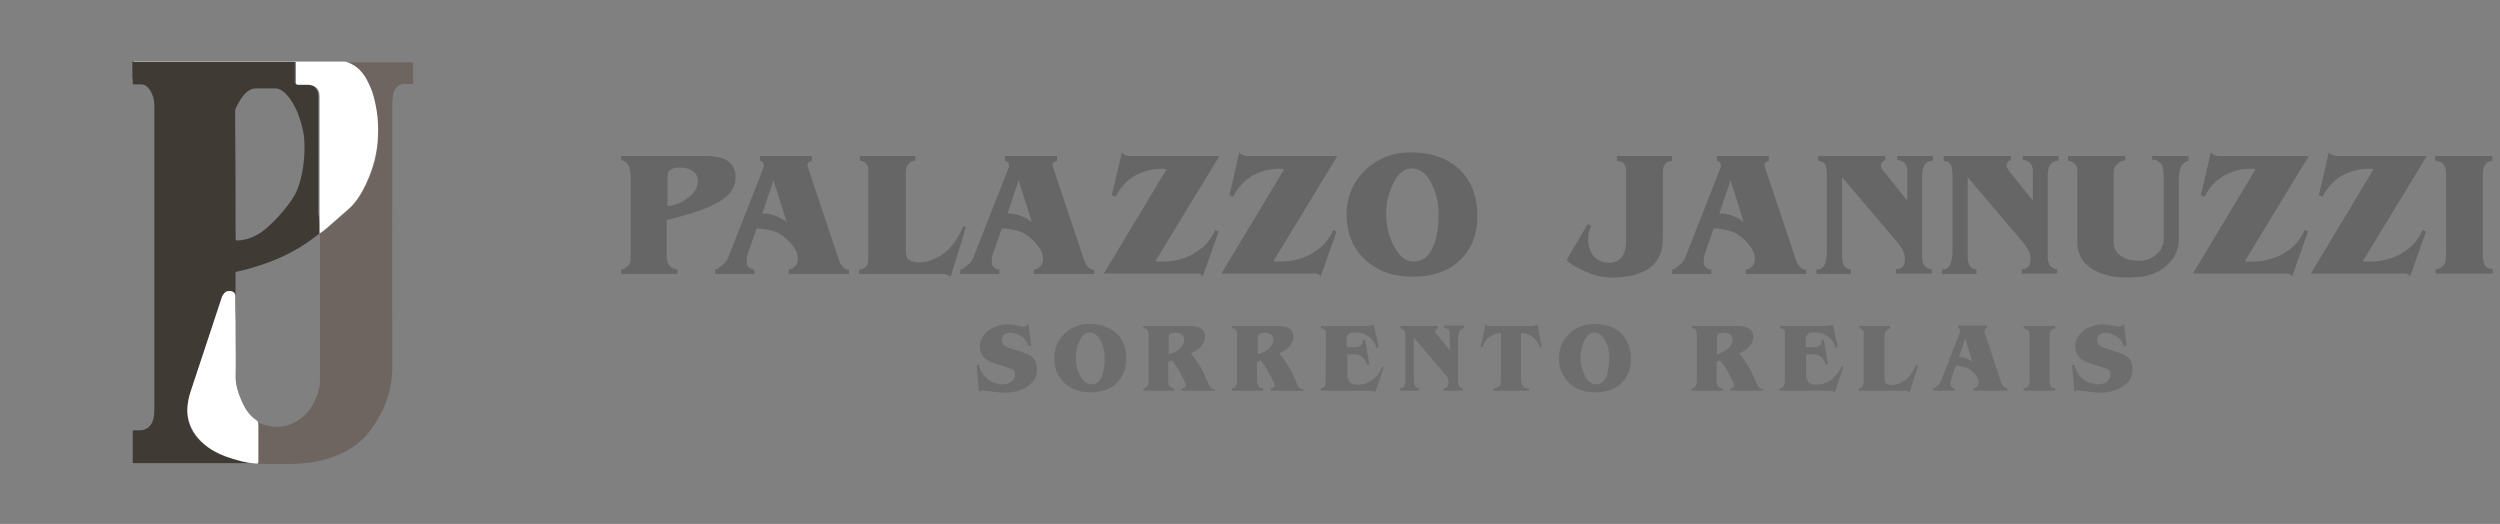 <?xml version="1.0" encoding="utf-8"?>
<!-- Generator: Adobe Illustrator 18.0.0, SVG Export Plug-In . SVG Version: 6.00 Build 0)  -->
<!DOCTYPE svg PUBLIC "-//W3C//DTD SVG 1.1//EN" "http://www.w3.org/Graphics/SVG/1.1/DTD/svg11.dtd">
<svg version="1.1" id="Livello_3" xmlns="http://www.w3.org/2000/svg" xmlns:xlink="http://www.w3.org/1999/xlink" x="0px" y="0px"
	 viewBox="0 0 625.1 131" enable-background="new 0 0 625.1 131" xml:space="preserve">
<rect x="0" y="0" width="625.1" height="131" fill="#808080" stroke="none"/>
<g id="PalazzoJannuzzi" fill="#666666">
	<g id="Palazzo">
		<path d="M183.8,43c0,0.1,0.1,0.3,0.1,0.6c0,0.3,0,0.6,0,0.9c0,1.8-0.8,3.4-2.5,4.8c-1.4,1.2-3.4,2.2-6,3.2
			c-1.7,0.6-4.2,1.4-7.4,2.2l-1.3,0.3l0,8.6c0,0.6,0,1.1,0.1,1.5c0,0.4,0.2,0.8,0.5,1.2c0.3,0.4,0.6,0.6,1,0.8c0,0,0.4,0.1,1.1,0.3
			v1.1h-14.1v-1.1c0.4-0.1,0.7-0.2,0.9-0.3c0.2-0.1,0.5-0.3,0.7-0.5c0.4-0.4,0.6-0.7,0.7-1.1c0.1-0.4,0.1-0.9,0.1-1.5V44.7
			c0-0.3,0-0.6,0-0.8c-0.1-1.2-0.3-2-0.6-2.6c-0.2-0.4-0.5-0.7-0.8-0.9c-0.3-0.2-0.6-0.3-1-0.3V39h21c1.8,0,3.2,0.2,4.2,0.5
			C182.3,40.1,183.4,41.3,183.8,43z M174.5,45.2c0-1-0.5-1.9-1.4-2.5c-0.8-0.5-1.8-0.8-3-0.8c-0.9,0-1.6,0.1-2.2,0.4
			c-0.4,0.2-0.6,0.4-0.8,0.8c-0.1,0.4-0.2,0.8-0.2,1.3v7.1l0.9-0.1c1.5-0.2,2.9-0.9,4.3-2C173.7,48.2,174.5,46.7,174.5,45.2z"/>
		<path d="M212.4,68.5h-15.2v-1.1c0.5-0.1,0.9-0.2,1.1-0.4c0.8-0.5,1.2-1.2,1.2-2.3c0-0.4,0-0.6-0.1-0.8c-0.1-0.9-0.7-1.9-1.7-3.1
			c-1.1-1.2-2.3-2.2-3.7-2.8c-0.5-0.2-1.3-0.4-2.3-0.6c-1-0.2-1.9-0.3-2.5-0.3l-2.1,6c-0.3,0.7-0.4,1.5-0.4,2.3c0,0.4,0,0.7,0.1,0.9
			c0.2,0.4,0.5,0.6,0.8,0.8c0.3,0.2,0.6,0.3,1,0.3v1.1h-9.8v-1.1c0.4-0.1,0.7-0.2,0.9-0.4c0.2-0.1,0.5-0.4,0.9-0.7
			c0.5-0.4,0.9-0.8,1.1-1.2c0.3-0.4,0.5-0.9,0.7-1.5l8.2-20.9c0.1-0.2,0.2-0.5,0.3-0.7c0.1-0.2,0.1-0.5,0.1-0.6
			c0-0.3-0.1-0.5-0.2-0.7c-0.1-0.2-0.3-0.3-0.4-0.4c-0.1-0.1-0.3-0.1-0.4-0.1V39h13v1.3c-0.5,0-0.8,0.2-1,0.5
			c-0.1,0.2-0.1,0.3-0.1,0.5s0,0.3,0.1,0.5c0,0,0.1,0.2,0.2,0.6l7.7,23c0.1,0.2,0.2,0.4,0.3,0.6c0.3,0.4,0.5,0.7,0.7,0.9
			c0.2,0.2,0.5,0.3,0.6,0.4c0.2,0.1,0.5,0.1,0.8,0.2V68.5z M196.7,55.5l-3.3-10.4l-2.8,8.3c0.2,0,0.5,0,0.9,0c0.4,0,0.9,0.1,1.6,0.3
			c0.7,0.2,1.4,0.5,2.2,0.9C195.9,54.9,196.3,55.2,196.7,55.5z"/>
		<path d="M241.5,56.9l-3.8,12.3c-0.3-0.2-0.6-0.4-0.9-0.5c-0.3-0.1-0.5-0.2-0.7-0.2c-0.2,0-0.5,0-0.8,0c-0.1,0-0.3,0-0.4,0
			c0,0-0.1,0-0.1,0h-20v-1.1c0.7,0,1.2-0.2,1.7-0.7c0.3-0.3,0.5-0.6,0.5-1c0.1-0.4,0.1-0.8,0.1-1.4V43.5c0-0.2,0-0.3,0-0.5
			c0-0.2,0-0.3,0-0.5c0-0.3,0-0.6-0.1-0.8c0-0.2-0.2-0.4-0.3-0.6c-0.3-0.3-0.5-0.5-0.8-0.7c-0.3-0.2-0.6-0.2-0.9-0.2V39h13.9v1.1
			c-0.4,0.1-0.7,0.2-1,0.3c-0.3,0.1-0.6,0.4-0.8,0.7c-0.3,0.3-0.5,0.7-0.5,1.1c-0.1,0.4-0.1,0.9-0.1,1.6l0,18.6
			c0,0.8,0.1,1.4,0.2,1.8c0.1,0.4,0.4,0.7,0.9,0.9c0.3,0.2,0.7,0.3,1.1,0.4c0.4,0.1,0.8,0.1,1.2,0.1c0.9,0,1.9-0.2,2.9-0.5
			c1-0.4,2-0.9,3-1.6c1-0.7,2-1.7,3-3.1c0.8-1.2,1.5-2.5,2.1-3.9L241.5,56.9z"/>
		<path d="M273.7,68.5h-15.2v-1.1c0.5-0.1,0.9-0.2,1.1-0.4c0.8-0.5,1.2-1.2,1.2-2.3c0-0.4,0-0.6-0.1-0.8c-0.1-0.9-0.7-1.9-1.7-3.1
			c-1.1-1.2-2.3-2.2-3.7-2.8c-0.5-0.2-1.3-0.4-2.3-0.6c-1-0.2-1.9-0.3-2.5-0.3l-2.1,6c-0.3,0.7-0.4,1.5-0.4,2.3c0,0.4,0,0.7,0.1,0.9
			c0.2,0.4,0.5,0.6,0.8,0.8c0.3,0.2,0.6,0.3,1,0.3v1.1h-9.8v-1.1c0.4-0.1,0.7-0.2,0.9-0.4c0.2-0.1,0.5-0.4,0.9-0.7
			c0.5-0.4,0.9-0.8,1.1-1.2c0.3-0.4,0.5-0.9,0.7-1.5l8.2-20.9c0.1-0.2,0.2-0.5,0.3-0.7c0.1-0.2,0.1-0.5,0.1-0.6
			c0-0.3-0.1-0.5-0.2-0.7c-0.1-0.2-0.3-0.3-0.4-0.4c-0.1-0.1-0.3-0.1-0.4-0.1V39h13v1.3c-0.5,0-0.8,0.2-1,0.5
			c-0.1,0.2-0.1,0.3-0.1,0.5s0,0.3,0.1,0.5c0,0,0.1,0.2,0.2,0.6l7.7,23c0.1,0.2,0.2,0.4,0.3,0.6c0.3,0.4,0.5,0.7,0.7,0.9
			c0.2,0.2,0.5,0.3,0.6,0.4c0.2,0.1,0.5,0.1,0.8,0.2V68.5z M258,55.5l-3.3-10.4l-2.8,8.3c0.2,0,0.5,0,0.9,0c0.4,0,0.9,0.1,1.6,0.3
			c0.7,0.2,1.4,0.5,2.2,0.9C257.1,54.9,257.6,55.2,258,55.5z"/>
		<path d="M304.9,39l-16,26.3c0.4,0.1,0.9,0.1,1.5,0.1c1.4,0,2.7-0.1,3.9-0.4c1.6-0.3,3.1-0.9,4.2-1.6c1.3-0.8,2.4-1.6,3.2-2.5
			c0.8-0.9,1.5-2,2.2-3.4l0.8,0.4l-4,11.3c-0.1-0.3-0.3-0.5-0.7-0.7c-0.1-0.1-0.3-0.1-0.4-0.1c-0.2,0-0.3,0-0.6,0
			c-0.2,0-0.3,0-0.4,0H276l15.7-26.1c-0.4-0.1-0.8-0.1-1.3-0.1c-1.4,0-2.8,0.2-4.3,0.7c-1.5,0.5-2.8,1.2-4,2.2
			c-0.7,0.6-1.3,1.3-1.9,2c-0.5,0.7-0.9,1.4-1.3,2.1l-0.9-0.4l2.5-10.7c0.2,0.2,0.4,0.4,0.7,0.6c0.2,0.1,0.4,0.1,0.6,0.2
			c0.2,0,0.4,0.1,0.6,0.1H304.9z"/>
		<path d="M334.4,39l-16,26.3c0.4,0.1,0.9,0.1,1.5,0.1c1.4,0,2.7-0.1,3.9-0.4c1.6-0.3,3.1-0.9,4.2-1.6c1.3-0.8,2.4-1.6,3.2-2.5
			c0.8-0.9,1.5-2,2.2-3.4l0.8,0.4l-4,11.3c-0.1-0.3-0.3-0.5-0.7-0.7c-0.1-0.1-0.3-0.1-0.4-0.1c-0.2,0-0.3,0-0.6,0
			c-0.2,0-0.3,0-0.4,0h-22.7l15.7-26.1c-0.4-0.1-0.8-0.1-1.3-0.1c-1.4,0-2.8,0.2-4.3,0.7c-1.5,0.5-2.8,1.2-4,2.2
			c-0.7,0.6-1.3,1.3-1.9,2c-0.5,0.7-0.9,1.4-1.3,2.1l-0.9-0.4l2.5-10.7c0.2,0.2,0.4,0.4,0.7,0.6c0.2,0.1,0.4,0.1,0.6,0.2
			c0.2,0,0.4,0.1,0.6,0.1H334.4z"/>
		<path d="M369.4,54c0,4.6-1.4,8.2-4.2,10.9c-2.9,2.9-6.9,4.3-12.1,4.3c-4.9,0-8.8-1.5-11.9-4.4c-3-2.9-4.5-6.6-4.5-11.1
			c0-4.5,1.6-8.2,4.7-11.2c3.1-2.9,6.8-4.4,11.3-4.4c4.7,0,8.6,1.2,11.5,3.6C367.7,44.7,369.4,48.7,369.4,54z M359.7,53.5
			c0-2.8-0.6-5.3-1.7-7.5c-1.3-2.6-3-3.9-5.1-3.9c-1.7,0-3.2,1.2-4.4,3.5c-1.2,2.4-1.9,4.9-1.9,7.8c0,2.9,0.6,5.5,1.8,7.9
			c1.4,2.7,3,4.1,5,4.1c2.3,0,4-1.3,5-3.9C359.3,59.4,359.7,56.7,359.7,53.5z"/>
	</g>
	<g id="Jannuzzi">
		<path d="M418.1,40.2c-0.5,0.1-0.9,0.2-1.1,0.3c-0.3,0.1-0.5,0.3-0.7,0.6c-0.2,0.3-0.4,0.6-0.4,1c-0.1,0.3-0.1,0.8-0.1,1.3
			c0,0.4,0,0.7,0,0.9v15.5c0,3.1-1.1,5.5-3.2,7.1c-2.1,1.6-5.3,2.5-9.5,2.5c-2.2,0-4.5-0.5-6.9-1.6c-2.1-0.9-3.6-1.8-4.5-2.8l5.3-9
			l0.9,0.5c-0.3,0.5-0.5,1-0.6,1.5c-0.1,0.5-0.2,1.1-0.2,1.7c0,1.7,0.4,3,1.2,4.1c0.9,1.2,2.3,1.9,4.1,1.9c1.5,0,2.6-0.6,3.3-1.7
			c0.6-0.9,0.9-2.1,0.9-3.7V44.4c0-0.2,0-0.5,0-0.7c0-0.2,0-0.5,0-0.7c0-0.4,0-0.8-0.1-1.1c-0.1-0.3-0.2-0.6-0.4-0.9
			c-0.2-0.3-0.5-0.5-0.9-0.6c-0.4-0.1-0.7-0.2-0.9-0.2V39h13.8V40.2z"/>
		<path d="M451.7,68.5h-15.2v-1.1c0.5-0.1,0.9-0.2,1.1-0.4c0.8-0.5,1.2-1.2,1.2-2.3c0-0.4,0-0.6-0.1-0.8c-0.1-0.9-0.7-1.9-1.7-3.1
			c-1.1-1.2-2.3-2.2-3.7-2.8c-0.5-0.2-1.3-0.4-2.3-0.6c-1-0.2-1.9-0.3-2.5-0.3l-2.1,6c-0.3,0.7-0.4,1.5-0.4,2.3c0,0.4,0,0.7,0.1,0.9
			c0.2,0.4,0.5,0.6,0.8,0.8c0.3,0.2,0.6,0.3,1,0.3v1.1h-9.8v-1.1c0.4-0.1,0.7-0.2,0.9-0.4c0.2-0.1,0.5-0.4,0.9-0.7
			c0.5-0.4,0.9-0.8,1.1-1.2c0.3-0.4,0.5-0.9,0.7-1.5l8.2-20.9c0.1-0.2,0.2-0.5,0.3-0.7c0.1-0.2,0.1-0.5,0.1-0.6
			c0-0.3-0.1-0.5-0.2-0.7c-0.1-0.2-0.3-0.3-0.4-0.4c-0.1-0.1-0.3-0.1-0.4-0.1V39h13v1.3c-0.5,0-0.8,0.2-1,0.5
			c-0.1,0.2-0.1,0.3-0.1,0.5s0,0.3,0.1,0.5c0,0,0.1,0.2,0.2,0.6l7.7,23c0.1,0.2,0.2,0.4,0.3,0.6c0.3,0.4,0.5,0.7,0.7,0.9
			c0.2,0.2,0.5,0.3,0.6,0.4c0.2,0.1,0.5,0.1,0.8,0.2V68.5z M436,55.5l-3.3-10.4l-2.8,8.3c0.2,0,0.5,0,0.9,0c0.4,0,0.9,0.1,1.6,0.3
			c0.7,0.2,1.4,0.5,2.2,0.9C435.2,54.9,435.6,55.2,436,55.5z"/>
		<path d="M483.1,40.2c-0.2,0-0.5,0.1-0.7,0.1c-0.4,0.1-0.7,0.3-1,0.7c-0.4,0.5-0.6,1-0.7,1.7c-0.1,0.7-0.1,1.3-0.1,1.8v19.6
			c0,0.3,0,0.7,0.1,1.1c0.1,0.4,0.2,0.8,0.4,1.1c0.2,0.3,0.5,0.6,0.8,0.7c0.3,0.2,0.7,0.3,1.1,0.3v1.1h-8.9v-1.1
			c0.3,0,0.5,0,0.8-0.1c1-0.3,1.4-1.1,1.4-2.4c0-0.9-0.2-1.7-0.6-2.4c-0.3-0.5-0.8-1.3-1.6-2.2l-13.5-15.9l0,19.7
			c0,0.5,0,0.9,0.1,1.3c0.1,0.3,0.2,0.7,0.3,1c0.2,0.3,0.4,0.6,0.7,0.7c0.3,0.2,0.7,0.3,1.1,0.4v1.1h-8.6v-1.1
			c0.4,0,0.6-0.1,0.8-0.1c0.1,0,0.3-0.1,0.6-0.3c0.4-0.3,0.7-0.8,0.9-1.6c0.2-0.8,0.3-1.7,0.3-2.7v-18c0-0.2,0-0.5,0-0.7
			c0-0.6,0-1.2-0.1-1.8c-0.1-0.6-0.2-1-0.4-1.2c-0.4-0.5-1-0.7-1.7-0.8V39h16.8v1.1c-0.2,0-0.4,0.1-0.5,0.2
			c-0.1,0.1-0.3,0.3-0.4,0.4s-0.2,0.4-0.2,0.6c0,0.3,0.1,0.6,0.3,0.9c0.1,0.2,0.2,0.4,0.4,0.6l5.9,7.4v-6.7c0-0.2,0-0.3,0-0.4
			c0-0.5,0-0.9-0.1-1.2c-0.1-0.3-0.2-0.6-0.4-0.9c-0.2-0.3-0.5-0.6-0.8-0.7c-0.3-0.1-0.7-0.3-1.2-0.3V39h8.9V40.2z"/>
		<path d="M514.5,40.2c-0.2,0-0.5,0.1-0.7,0.1c-0.4,0.1-0.7,0.3-1,0.7c-0.4,0.5-0.6,1-0.7,1.7c-0.1,0.7-0.1,1.3-0.1,1.8v19.6
			c0,0.3,0,0.7,0.1,1.1c0.1,0.4,0.2,0.8,0.4,1.1c0.2,0.3,0.5,0.6,0.8,0.7c0.3,0.2,0.7,0.3,1.1,0.3v1.1h-8.9v-1.1
			c0.3,0,0.5,0,0.8-0.1c1-0.3,1.4-1.1,1.4-2.4c0-0.9-0.2-1.7-0.6-2.4c-0.3-0.5-0.8-1.3-1.6-2.2l-13.5-15.9l0,19.7
			c0,0.5,0,0.9,0.1,1.3c0.1,0.3,0.2,0.7,0.3,1c0.2,0.3,0.4,0.6,0.7,0.7c0.3,0.2,0.7,0.3,1.1,0.4v1.1h-8.6v-1.1
			c0.4,0,0.6-0.1,0.8-0.1c0.1,0,0.3-0.1,0.6-0.3c0.4-0.3,0.7-0.8,0.9-1.6c0.2-0.8,0.3-1.7,0.3-2.7v-18c0-0.2,0-0.5,0-0.7
			c0-0.6,0-1.2-0.1-1.8c-0.1-0.6-0.2-1-0.4-1.2c-0.4-0.5-1-0.7-1.7-0.8V39h16.8v1.1c-0.2,0-0.4,0.1-0.5,0.2
			c-0.1,0.1-0.3,0.3-0.4,0.4c-0.1,0.2-0.2,0.4-0.2,0.6c0,0.3,0.1,0.6,0.3,0.9c0.1,0.2,0.2,0.4,0.4,0.6l5.9,7.4v-6.7
			c0-0.2,0-0.3,0-0.4c0-0.5,0-0.9-0.1-1.2c-0.1-0.3-0.2-0.6-0.4-0.9s-0.5-0.6-0.8-0.7c-0.3-0.1-0.7-0.3-1.2-0.3V39h8.9V40.2z"/>
		<path d="M547.3,40.2c-0.6,0.1-1.1,0.4-1.6,0.9c-0.4,0.4-0.6,1-0.7,1.7c-0.1,0.7-0.2,1.4-0.2,2.1c0,0.2,0,0.3,0,0.4
			c0,0,0,0.1,0,0.1v14.3c0,2.7-1,4.9-3.1,6.7c-1.9,1.7-4.4,2.7-7.4,2.9c-0.4,0-0.8,0-1.1,0.1c-0.3,0-0.8,0-1.2,0
			c-3.6,0-6.5-0.7-8.8-2.1c-2.5-1.6-3.8-3.8-3.8-6.7V43.1c0-0.6,0-1-0.1-1.3c-0.1-0.3-0.2-0.5-0.5-0.8c-0.5-0.5-1.1-0.8-1.7-0.8V39
			h14.3v1.1c-0.4,0-0.7,0.1-1,0.2s-0.6,0.4-1,0.7c-0.3,0.3-0.6,0.7-0.7,1c-0.1,0.4-0.2,0.8-0.2,1.3v17.4c0,1.4,0.7,2.6,2,3.4
			c1.2,0.8,2.6,1.1,4.3,1.1c1.6,0,3.1-0.5,4.3-1.5c1.2-1,1.9-2.3,1.9-3.8v-14v-1.6c0-1-0.1-1.7-0.2-2.3c-0.1-0.6-0.4-1.1-0.8-1.4
			c-0.5-0.5-1.1-0.7-1.9-0.7V39h9.1V40.2z"/>
		<path d="M577.3,39l-16,26.3c0.4,0.1,0.9,0.1,1.5,0.1c1.4,0,2.7-0.1,3.9-0.4c1.6-0.3,3.1-0.9,4.2-1.6c1.3-0.8,2.4-1.6,3.2-2.5
			c0.8-0.9,1.5-2,2.2-3.4l0.8,0.4l-4,11.3c-0.1-0.3-0.3-0.5-0.7-0.7c-0.1-0.1-0.3-0.1-0.4-0.1c-0.2,0-0.3,0-0.6,0
			c-0.2,0-0.3,0-0.4,0h-22.7l15.7-26.1c-0.4-0.1-0.8-0.1-1.3-0.1c-1.4,0-2.8,0.2-4.3,0.7c-1.5,0.5-2.8,1.2-4,2.2
			c-0.7,0.6-1.3,1.3-1.9,2c-0.5,0.7-0.9,1.4-1.3,2.1l-0.9-0.4l2.5-10.7c0.2,0.2,0.4,0.4,0.7,0.6c0.2,0.1,0.4,0.1,0.6,0.2
			c0.2,0,0.4,0.1,0.6,0.1H577.3z"/>
		<path d="M606.8,39l-16,26.3c0.4,0.1,0.9,0.1,1.5,0.1c1.4,0,2.7-0.1,3.9-0.4c1.6-0.3,3.1-0.9,4.2-1.6c1.3-0.8,2.4-1.6,3.2-2.5
			c0.8-0.9,1.5-2,2.2-3.4l0.8,0.4l-4,11.3c-0.1-0.3-0.3-0.5-0.7-0.7c-0.1-0.1-0.3-0.1-0.4-0.1c-0.2,0-0.3,0-0.6,0
			c-0.2,0-0.3,0-0.4,0h-22.7l15.7-26.1c-0.4-0.1-0.8-0.1-1.3-0.1c-1.4,0-2.8,0.2-4.3,0.7c-1.5,0.5-2.8,1.2-4,2.2
			c-0.7,0.6-1.3,1.3-1.9,2c-0.5,0.7-0.9,1.4-1.3,2.1l-0.9-0.4l2.5-10.7c0.2,0.2,0.4,0.4,0.7,0.6c0.2,0.1,0.4,0.1,0.6,0.2
			c0.2,0,0.4,0.1,0.6,0.1H606.8z"/>
		<path d="M623.2,40.2c-0.6,0.1-1,0.2-1.2,0.4c-0.2,0.1-0.4,0.3-0.6,0.6c-0.3,0.4-0.4,0.8-0.5,1.3c-0.1,0.5-0.1,1.1-0.1,1.8V64
			c0,0.6,0.1,1.1,0.2,1.6c0.1,0.5,0.3,0.8,0.5,1c0.2,0.2,0.5,0.4,0.8,0.5c0.3,0.1,0.6,0.2,1,0.2v1.1h-14.3v-1.1c0.8,0,1.4-0.3,2-1
			c0.3-0.3,0.4-0.6,0.5-1c0.1-0.4,0.1-0.8,0.1-1.3V44.3c0-0.8,0-1.5-0.1-2c-0.1-0.5-0.3-0.9-0.6-1.3c-0.2-0.2-0.4-0.4-0.7-0.5
			s-0.7-0.2-1.3-0.3V39h14.3V40.2z"/>
	</g>
</g>
<g id="SorrentoRelais" fill="#666666" fill-opacity="0.7">
	<g id="Sorrento">
		<path d="M259.3,92.5c0,1.3-0.5,2.5-1.5,3.4c-0.8,0.8-1.9,1.4-3.2,1.8c-1.1,0.3-2.1,0.5-3.1,0.5c-0.8,0-1.7-0.1-2.7-0.2
			s-2-0.3-3-0.4c-0.1,0-0.3,0-0.3,0c-0.1,0-0.2,0.1-0.3,0.1c-0.1,0.1-0.2,0.2-0.4,0.3l-0.6-6.7l0.6-0.1c0,0.3,0.2,0.8,0.4,1.3
			c0.3,0.7,0.7,1.3,1.1,1.7c0.6,0.6,1.3,1.1,2,1.4c0.8,0.3,1.6,0.5,2.3,0.5c0.8,0,1.5-0.2,2.1-0.5c0.6-0.4,0.9-0.9,1.1-1.5
			c0-0.1,0-0.2,0-0.4c0-0.4-0.1-0.7-0.3-1c-0.2-0.3-0.5-0.5-0.9-0.6l-4.3-1.4c-1-0.3-1.8-0.8-2.4-1.5c-0.6-0.7-0.9-1.6-0.9-2.6
			c0-1.4,0.6-2.6,1.7-3.6c1-0.9,2.3-1.5,3.9-1.8c0.4-0.1,0.8-0.1,1.2-0.1c0.6,0,1.2,0.1,1.9,0.2c0.7,0.1,1.4,0.3,2.1,0.4
			c0.1,0,0.1,0,0.2,0c0.2-0.1,0.5-0.2,0.7-0.3c0.2-0.1,0.3-0.2,0.5-0.3l0.6,5.3l-0.6,0.2c0-0.2-0.1-0.4-0.3-0.7
			c-0.4-0.8-0.9-1.4-1.4-1.7c-0.4-0.3-0.9-0.5-1.4-0.7c-0.5-0.2-1-0.3-1.5-0.3c-0.4,0-0.8,0.1-1.1,0.2c-0.3,0.1-0.5,0.3-0.7,0.6
			c-0.1,0.2-0.2,0.3-0.2,0.5c-0.1,0.2-0.1,0.4-0.1,0.7c0,0.4,0.1,0.7,0.4,1c0.3,0.3,0.8,0.6,1.5,0.8l3.9,1.3c1,0.3,1.8,0.9,2.4,1.6
			C259,90.4,259.3,91.4,259.3,92.5z"/>
		<path d="M281.6,89.7c0,2.5-0.8,4.5-2.3,6c-1.6,1.6-3.8,2.4-6.7,2.4c-2.7,0-4.9-0.8-6.5-2.4c-1.7-1.6-2.5-3.7-2.5-6.1
			c0-2.5,0.9-4.5,2.6-6.2c1.7-1.6,3.8-2.4,6.2-2.4c2.6,0,4.7,0.7,6.4,2C280.7,84.6,281.6,86.8,281.6,89.7z M276.2,89.4
			c0-1.5-0.3-2.9-1-4.2c-0.7-1.4-1.7-2.1-2.8-2.1c-0.9,0-1.8,0.7-2.4,2c-0.7,1.3-1,2.7-1,4.3c0,1.6,0.3,3,1,4.4
			c0.7,1.5,1.7,2.3,2.8,2.3c1.3,0,2.2-0.7,2.8-2.2C276,92.7,276.2,91.2,276.2,89.4z"/>
		<path d="M303.7,97.7h-8.2v-0.6c0.3,0,0.6-0.1,0.8-0.3c0.1-0.1,0.2-0.2,0.2-0.4c0-0.3-0.1-0.7-0.4-1.2c-0.2-0.4-0.6-1.2-1.3-2.5
			c-0.2-0.4-0.5-0.8-0.8-1.3c-0.3-0.5-0.7-0.9-1-1.3l-0.9,0.4v4.6c0,0.3,0,0.6,0.1,0.9c0,0.2,0.1,0.4,0.3,0.6
			c0.2,0.2,0.3,0.4,0.5,0.4c0.1,0,0.3,0.1,0.6,0.1v0.6h-7.7v-0.6c0.2,0,0.3,0,0.4-0.1c0.1,0,0.3-0.1,0.4-0.3
			c0.2-0.2,0.4-0.4,0.4-0.6c0.1-0.2,0.1-0.5,0.1-0.9l0-10.6c0-0.3,0-0.6,0-0.8c0-0.6-0.1-1-0.3-1.2c-0.1-0.2-0.3-0.4-0.4-0.4
			c-0.2-0.1-0.4-0.1-0.6-0.1v-0.6h11.4c1.3,0,2.2,0.2,2.9,0.6c0.7,0.4,1,1,1.1,1.7c0,0.2,0,0.3,0,0.4c0,0.8-0.3,1.6-0.9,2.3
			c-0.4,0.5-1,1-1.7,1.4c-0.5,0.3-0.9,0.5-0.9,0.5c0.6,0.7,1.1,1.4,1.5,2c0.4,0.6,0.9,1.3,1.3,2.1c0.2,0.4,0.7,1.4,1.3,2.8
			c0.4,1.1,0.8,1.7,1.1,1.8c0.2,0.1,0.5,0.2,0.8,0.2V97.7z M296.1,84.9c0-0.6-0.2-1-0.7-1.3c-0.4-0.3-0.9-0.4-1.5-0.4
			c-0.4,0-0.8,0.1-1.2,0.2c-0.2,0.1-0.3,0.2-0.4,0.4c-0.1,0.2-0.1,0.4-0.1,0.7v4.1l0.6-0.2c0.8-0.3,1.5-0.7,2.2-1.2
			C295.7,86.5,296.1,85.8,296.1,84.9z"/>
		<path d="M325.9,97.7h-8.2v-0.6c0.3,0,0.6-0.1,0.8-0.3c0.1-0.1,0.2-0.2,0.2-0.4c0-0.3-0.1-0.7-0.4-1.2c-0.2-0.4-0.6-1.2-1.3-2.5
			c-0.2-0.4-0.5-0.8-0.8-1.3c-0.3-0.5-0.7-0.9-1-1.3l-0.9,0.4v4.6c0,0.3,0,0.6,0.1,0.9c0,0.2,0.1,0.4,0.3,0.6
			c0.2,0.2,0.3,0.4,0.5,0.4c0.1,0,0.3,0.1,0.6,0.1v0.6H308v-0.6c0.2,0,0.3,0,0.4-0.1c0.1,0,0.3-0.1,0.4-0.3c0.2-0.2,0.4-0.4,0.4-0.6
			c0.1-0.2,0.1-0.5,0.1-0.9l0-10.6c0-0.3,0-0.6,0-0.8c0-0.6-0.1-1-0.3-1.2c-0.1-0.2-0.3-0.4-0.4-0.4c-0.2-0.1-0.4-0.1-0.6-0.1v-0.6
			h11.4c1.3,0,2.2,0.2,2.9,0.6c0.7,0.4,1,1,1.1,1.7c0,0.2,0,0.3,0,0.4c0,0.8-0.3,1.6-0.9,2.3c-0.4,0.5-1,1-1.7,1.4
			c-0.5,0.3-0.9,0.5-0.9,0.5c0.6,0.7,1.1,1.4,1.5,2c0.4,0.6,0.9,1.3,1.3,2.1c0.2,0.4,0.7,1.4,1.3,2.8c0.4,1.1,0.8,1.7,1.1,1.8
			c0.2,0.1,0.5,0.2,0.8,0.2V97.7z M318.4,84.9c0-0.6-0.2-1-0.7-1.3c-0.4-0.3-0.9-0.4-1.5-0.4c-0.4,0-0.8,0.1-1.2,0.2
			c-0.2,0.1-0.3,0.2-0.4,0.4c-0.1,0.2-0.1,0.4-0.1,0.7v4.1l0.6-0.2c0.8-0.3,1.5-0.7,2.2-1.2C318,86.5,318.4,85.8,318.4,84.9z"/>
		<path d="M346,91.8l-2.1,6.2l-0.6-0.2c-0.2-0.1-0.4-0.1-0.6-0.1c-0.2,0-0.5,0-0.7,0h-11.8v-0.6c0.3-0.1,0.5-0.1,0.6-0.2
			c0.1,0,0.2-0.1,0.3-0.3c0.2-0.2,0.3-0.4,0.3-0.6c0-0.2,0.1-0.5,0.1-0.8V83.7c0-0.1,0-0.1,0-0.2c0-0.3,0-0.5,0-0.6
			c0-0.1-0.1-0.3-0.2-0.4c-0.1-0.1-0.3-0.2-0.4-0.3c-0.1,0-0.3-0.1-0.6-0.1v-0.6H341c0.1,0,0.2,0,0.3,0c0.4,0,0.9,0,1.4-0.1
			c0.3,0,0.4-0.1,0.4-0.1c0.1,0,0.3-0.1,0.4-0.1l1.2,5.5l-0.5,0.4c-0.2-1.1-0.8-2-1.6-2.7c-0.5-0.4-1.1-0.7-1.7-1
			c-0.7-0.2-1.3-0.3-2-0.3c-0.7,0-1.3,0.1-1.6,0.4c-0.2,0.2-0.4,0.4-0.5,0.6c-0.1,0.2-0.1,0.5-0.1,0.9v1.8h2.3c0.2,0,0.4,0,0.6-0.1
			c0.2-0.1,0.4-0.2,0.6-0.3c0.4-0.3,0.6-0.7,0.6-1.2c0-0.1,0-0.2,0-0.2l0.5-0.1l1.1,6.2l-0.6,0.1c0-0.2-0.2-0.5-0.3-0.8
			c-0.2-0.4-0.5-0.7-0.7-1c-0.3-0.2-0.6-0.4-0.9-0.6c-0.3-0.1-0.6-0.2-0.9-0.2h-2.1V93c0,0.2,0,0.3,0,0.4c0,0.1,0,0.2,0,0.3
			c0,0.4,0,0.7,0.1,0.9c0.1,0.2,0.2,0.5,0.4,0.8c0.2,0.3,0.5,0.5,0.8,0.6c0.4,0.1,0.8,0.2,1.2,0.2c0.5,0,1-0.1,1.6-0.2
			c0.5-0.2,1-0.4,1.5-0.6c0.7-0.4,1.3-0.9,1.9-1.6c0.7-0.8,1.1-1.5,1.3-2.2L346,91.8z"/>
		<path d="M366,82.1c-0.1,0-0.3,0-0.4,0.1c-0.2,0.1-0.4,0.2-0.5,0.4c-0.2,0.2-0.3,0.6-0.4,0.9c0,0.4-0.1,0.7-0.1,1v10.8
			c0,0.2,0,0.4,0,0.6c0,0.2,0.1,0.4,0.2,0.6c0.1,0.2,0.2,0.3,0.4,0.4c0.2,0.1,0.4,0.2,0.6,0.2v0.6H361v-0.6c0.1,0,0.3,0,0.4-0.1
			c0.5-0.2,0.8-0.6,0.8-1.3c0-0.5-0.1-0.9-0.3-1.3c-0.2-0.3-0.4-0.7-0.9-1.2l-7.5-8.8l0,10.9c0,0.3,0,0.5,0.1,0.7
			c0,0.2,0.1,0.4,0.2,0.5c0.1,0.2,0.2,0.3,0.4,0.4c0.2,0.1,0.4,0.2,0.6,0.2v0.6h-4.7v-0.6c0.2,0,0.3,0,0.4-0.1
			c0.1,0,0.2-0.1,0.3-0.1c0.2-0.1,0.4-0.4,0.5-0.9c0.1-0.4,0.1-0.9,0.1-1.5v-9.9c0-0.1,0-0.3,0-0.4c0-0.3,0-0.7-0.1-1
			c0-0.3-0.1-0.5-0.2-0.6c-0.2-0.2-0.5-0.4-0.9-0.5v-0.6h9.3v0.6c-0.1,0-0.2,0-0.3,0.1c-0.1,0.1-0.2,0.1-0.2,0.2s-0.1,0.2-0.1,0.3
			c0,0.2,0,0.3,0.1,0.5c0,0.1,0.1,0.2,0.2,0.3l3.3,4.1V84c0-0.1,0-0.2,0-0.2c0-0.3,0-0.5,0-0.7c0-0.2-0.1-0.3-0.2-0.5
			c-0.1-0.2-0.3-0.3-0.5-0.4s-0.4-0.1-0.7-0.2v-0.6h4.9V82.1z"/>
		<path d="M385.5,86.7l-0.5,0.1c-0.2-0.6-0.5-1.2-1-1.8c-0.5-0.6-1.1-1.1-1.6-1.3c-0.6-0.3-1.3-0.4-2.1-0.4l0,11.1
			c0,0.1,0,0.2,0,0.3c0,0.4,0,0.7,0.1,1c0.1,0.3,0.2,0.6,0.4,0.8c0.2,0.2,0.4,0.4,0.6,0.5c0.2,0.1,0.5,0.1,0.9,0.1v0.6h-8.9v-0.6
			c0.1,0,0.1,0,0.2,0c0.4,0,0.8-0.2,1.2-0.5c0.2-0.2,0.4-0.4,0.4-0.7c0-0.2,0.1-0.6,0.1-1V83.3c-0.6,0-1.2,0.1-1.7,0.3
			c-0.5,0.2-1,0.5-1.5,0.9c-0.3,0.2-0.5,0.6-0.8,1c-0.3,0.5-0.5,1-0.6,1.3l-0.5-0.1l1.2-5.6c0.1,0.1,0.3,0.2,0.5,0.3
			c0.1,0,0.2,0.1,0.4,0.1c0.2,0,0.2,0,0.3,0c0.3,0,0.4,0,0.5,0h9.7c0.2,0,0.3,0,0.4,0c0.1,0,0.3,0,0.5-0.1c0.2-0.1,0.5-0.2,0.7-0.3
			L385.5,86.7z"/>
		<path d="M407.8,89.7c0,2.5-0.8,4.5-2.3,6c-1.6,1.6-3.8,2.4-6.7,2.4c-2.7,0-4.9-0.8-6.5-2.4c-1.7-1.6-2.5-3.7-2.5-6.1
			c0-2.5,0.9-4.5,2.6-6.2c1.7-1.6,3.8-2.4,6.2-2.4c2.6,0,4.7,0.7,6.4,2C406.8,84.6,407.8,86.8,407.8,89.7z M402.4,89.4
			c0-1.5-0.3-2.9-1-4.2c-0.7-1.4-1.7-2.1-2.8-2.1c-0.9,0-1.8,0.7-2.4,2c-0.7,1.3-1,2.7-1,4.3c0,1.6,0.3,3,1,4.4
			c0.7,1.5,1.7,2.3,2.8,2.3c1.3,0,2.2-0.7,2.8-2.2C402.1,92.7,402.4,91.2,402.4,89.4z"/>
	</g>
	<g id="Relais">
		<path d="M440.8,97.7h-8.2v-0.6c0.3,0,0.6-0.1,0.8-0.3c0.1-0.1,0.2-0.2,0.2-0.4c0-0.3-0.1-0.7-0.4-1.2c-0.2-0.4-0.6-1.2-1.3-2.5
			c-0.2-0.4-0.5-0.8-0.8-1.3c-0.3-0.5-0.7-0.9-1-1.3l-0.9,0.4v4.6c0,0.3,0,0.6,0.1,0.9c0,0.2,0.1,0.4,0.3,0.6
			c0.2,0.2,0.3,0.4,0.5,0.4c0.1,0,0.3,0.1,0.6,0.1v0.6h-7.7v-0.6c0.2,0,0.3,0,0.4-0.1c0.1,0,0.3-0.1,0.4-0.3
			c0.2-0.2,0.4-0.4,0.4-0.6c0.1-0.2,0.1-0.5,0.1-0.9l0-10.6c0-0.3,0-0.6,0-0.8c0-0.6-0.1-1-0.3-1.2c-0.1-0.2-0.3-0.4-0.4-0.4
			c-0.2-0.1-0.4-0.1-0.6-0.1v-0.6h11.4c1.3,0,2.2,0.2,2.9,0.6c0.7,0.4,1,1,1.1,1.7c0,0.2,0,0.3,0,0.4c0,0.8-0.3,1.6-0.9,2.3
			c-0.4,0.5-1,1-1.7,1.4c-0.5,0.3-0.9,0.5-0.9,0.5c0.6,0.7,1.1,1.4,1.5,2c0.4,0.6,0.9,1.3,1.3,2.1c0.2,0.4,0.7,1.4,1.3,2.8
			c0.4,1.1,0.8,1.7,1.1,1.8c0.2,0.1,0.5,0.2,0.8,0.2V97.7z M433.2,84.9c0-0.6-0.2-1-0.7-1.3c-0.4-0.3-0.9-0.4-1.5-0.4
			c-0.4,0-0.8,0.1-1.2,0.2c-0.2,0.1-0.3,0.2-0.4,0.4c-0.1,0.2-0.1,0.4-0.1,0.7v4.1l0.6-0.2c0.8-0.3,1.5-0.7,2.2-1.2
			C432.8,86.5,433.2,85.8,433.2,84.9z"/>
		<path d="M460.9,91.8l-2.1,6.2l-0.6-0.2c-0.2-0.1-0.4-0.1-0.6-0.1c-0.2,0-0.5,0-0.7,0H445v-0.6c0.3-0.1,0.5-0.1,0.6-0.2
			s0.2-0.1,0.3-0.3c0.2-0.2,0.3-0.4,0.3-0.6c0-0.2,0.1-0.5,0.1-0.8V83.7c0-0.1,0-0.1,0-0.2c0-0.3,0-0.5,0-0.6c0-0.1-0.1-0.3-0.2-0.4
			c-0.1-0.1-0.3-0.2-0.4-0.3c-0.1,0-0.3-0.1-0.6-0.1v-0.6h10.7c0.1,0,0.2,0,0.3,0c0.4,0,0.9,0,1.4-0.1c0.3,0,0.4-0.1,0.4-0.1
			c0.1,0,0.3-0.1,0.4-0.1l1.2,5.5l-0.5,0.4c-0.2-1.1-0.8-2-1.6-2.7c-0.5-0.4-1.1-0.7-1.7-1c-0.7-0.2-1.3-0.3-2-0.3
			c-0.7,0-1.3,0.1-1.6,0.4c-0.2,0.2-0.4,0.4-0.5,0.6c-0.1,0.2-0.1,0.5-0.1,0.9v1.8h2.3c0.2,0,0.4,0,0.6-0.1c0.2-0.1,0.4-0.2,0.6-0.3
			c0.4-0.3,0.5-0.7,0.5-1.2c0-0.1,0-0.2,0-0.2l0.5-0.1l1.1,6.2l-0.6,0.1c0-0.2-0.2-0.5-0.3-0.8c-0.2-0.4-0.5-0.7-0.7-1
			c-0.3-0.2-0.6-0.4-0.9-0.6c-0.3-0.1-0.6-0.2-0.9-0.2h-2.1V93c0,0.2,0,0.3,0,0.4c0,0.1,0,0.2,0,0.3c0,0.4,0,0.7,0.1,0.9
			c0.1,0.2,0.2,0.5,0.4,0.8c0.2,0.3,0.5,0.5,0.8,0.6s0.8,0.2,1.2,0.2c0.5,0,1-0.1,1.6-0.2c0.5-0.2,1-0.4,1.5-0.6
			c0.7-0.4,1.3-0.9,1.9-1.6c0.7-0.8,1.1-1.5,1.3-2.2L460.9,91.8z"/>
		<path d="M479.6,91.3l-2.1,6.8c-0.2-0.1-0.3-0.2-0.5-0.3c-0.1-0.1-0.3-0.1-0.4-0.1c-0.1,0-0.3,0-0.5,0c-0.1,0-0.1,0-0.2,0
			c0,0,0,0-0.1,0h-11.1v-0.6c0.4,0,0.7-0.1,0.9-0.4c0.2-0.2,0.2-0.3,0.3-0.5c0-0.2,0.1-0.5,0.1-0.8V83.9c0-0.1,0-0.2,0-0.3
			c0-0.1,0-0.2,0-0.3c0-0.2,0-0.3,0-0.4c0-0.1-0.1-0.2-0.2-0.3c-0.1-0.2-0.3-0.3-0.4-0.4c-0.1-0.1-0.3-0.1-0.5-0.1v-0.6h7.7v0.6
			c-0.2,0-0.4,0.1-0.5,0.2c-0.2,0.1-0.3,0.2-0.5,0.4c-0.2,0.2-0.3,0.4-0.3,0.6c0,0.2-0.1,0.5-0.1,0.9l0,10.3c0,0.4,0,0.8,0.1,1
			c0.1,0.2,0.2,0.4,0.5,0.5c0.2,0.1,0.4,0.2,0.6,0.2c0.2,0,0.4,0.1,0.6,0.1c0.5,0,1.1-0.1,1.6-0.3c0.5-0.2,1.1-0.5,1.7-0.9
			c0.6-0.4,1.1-0.9,1.6-1.7c0.5-0.7,0.9-1.4,1.2-2.1L479.6,91.3z"/>
		<path d="M501.9,97.7h-8.4v-0.6c0.3-0.1,0.5-0.1,0.6-0.2c0.4-0.3,0.6-0.7,0.6-1.3c0-0.2,0-0.3,0-0.5c-0.1-0.5-0.4-1.1-1-1.7
			c-0.6-0.7-1.3-1.2-2-1.5c-0.3-0.1-0.7-0.2-1.3-0.3s-1-0.2-1.4-0.2l-1.1,3.3c-0.1,0.4-0.2,0.8-0.2,1.3c0,0.2,0,0.4,0.1,0.5
			c0.1,0.2,0.3,0.3,0.4,0.4c0.2,0.1,0.3,0.2,0.6,0.2v0.6h-5.4v-0.6c0.2-0.1,0.4-0.1,0.5-0.2c0.1-0.1,0.3-0.2,0.5-0.4
			c0.3-0.2,0.5-0.4,0.6-0.6c0.1-0.2,0.3-0.5,0.4-0.8l4.5-11.6c0.1-0.1,0.1-0.3,0.1-0.4c0-0.1,0.1-0.2,0.1-0.4c0-0.2,0-0.3-0.1-0.4
			s-0.1-0.2-0.2-0.2c-0.1,0-0.1-0.1-0.2-0.1v-0.6h7.2v0.7c-0.3,0-0.4,0.1-0.5,0.3c0,0.1-0.1,0.2-0.1,0.3c0,0.1,0,0.2,0,0.3
			c0,0,0,0.1,0.1,0.3l4.2,12.7c0.1,0.1,0.1,0.2,0.2,0.3c0.1,0.2,0.3,0.4,0.4,0.5c0.1,0.1,0.2,0.2,0.4,0.2c0.1,0,0.2,0.1,0.4,0.1
			V97.7z M493.2,90.5l-1.8-5.8l-1.6,4.6c0.1,0,0.3,0,0.5,0c0.2,0,0.5,0.1,0.9,0.2c0.4,0.1,0.8,0.3,1.2,0.5
			C492.8,90.2,493,90.4,493.2,90.5z"/>
		<path d="M513.9,82.1c-0.3,0.1-0.6,0.1-0.7,0.2c-0.1,0.1-0.2,0.2-0.3,0.3c-0.2,0.2-0.2,0.4-0.3,0.7c0,0.3-0.1,0.6-0.1,1v10.9
			c0,0.3,0,0.6,0.1,0.9c0.1,0.3,0.1,0.5,0.3,0.6c0.1,0.1,0.3,0.2,0.4,0.3c0.2,0.1,0.3,0.1,0.6,0.1v0.6H506v-0.6
			c0.4,0,0.8-0.2,1.1-0.5c0.1-0.2,0.2-0.3,0.3-0.5c0-0.2,0.1-0.4,0.1-0.7v-11c0-0.5,0-0.8-0.1-1.1c0-0.3-0.1-0.5-0.3-0.7
			c-0.1-0.1-0.2-0.2-0.4-0.3c-0.2-0.1-0.4-0.1-0.7-0.2v-0.6h7.9V82.1z"/>
		<path d="M533.2,92.5c0,1.3-0.5,2.5-1.5,3.4c-0.8,0.8-1.9,1.4-3.2,1.8c-1.1,0.3-2.1,0.5-3.1,0.5c-0.8,0-1.7-0.1-2.7-0.2
			s-2-0.3-3-0.4c-0.1,0-0.3,0-0.3,0c-0.1,0-0.2,0.1-0.3,0.1c-0.1,0.1-0.2,0.2-0.4,0.3l-0.6-6.7l0.6-0.1c0,0.3,0.2,0.8,0.4,1.3
			c0.3,0.7,0.7,1.3,1.1,1.7c0.6,0.6,1.3,1.1,2,1.4c0.8,0.3,1.6,0.5,2.3,0.5c0.8,0,1.5-0.2,2.1-0.5c0.6-0.4,0.9-0.9,1.1-1.5
			c0-0.1,0-0.2,0-0.4c0-0.4-0.1-0.7-0.3-1c-0.2-0.3-0.5-0.5-0.9-0.6l-4.3-1.4c-1-0.3-1.8-0.8-2.4-1.5c-0.6-0.7-0.9-1.6-0.9-2.6
			c0-1.4,0.6-2.6,1.7-3.6c1-0.9,2.3-1.5,3.9-1.8c0.4-0.1,0.8-0.1,1.2-0.1c0.6,0,1.2,0.1,1.9,0.2c0.7,0.1,1.4,0.3,2.1,0.4
			c0.1,0,0.1,0,0.2,0c0.2-0.1,0.5-0.2,0.7-0.3c0.2-0.1,0.3-0.2,0.5-0.3l0.6,5.3l-0.6,0.2c0-0.2-0.1-0.4-0.3-0.7
			c-0.4-0.8-0.9-1.4-1.4-1.7c-0.4-0.3-0.9-0.5-1.4-0.7c-0.5-0.2-1-0.3-1.5-0.3c-0.4,0-0.8,0.1-1.1,0.2c-0.3,0.1-0.5,0.3-0.7,0.6
			c-0.1,0.2-0.2,0.3-0.2,0.5c-0.1,0.2-0.1,0.4-0.1,0.7c0,0.4,0.1,0.7,0.4,1c0.3,0.3,0.8,0.6,1.5,0.8l3.9,1.3c1,0.3,1.8,0.9,2.4,1.6
			C532.9,90.4,533.2,91.4,533.2,92.5z"/>
	</g>
</g>
<g id="Logo_1_">
	<g id="Coolorati">
		<path fill="#3F3A34" d="M80,58.3c-2.2,1.7-4.4,3.3-6.9,4.6c-3.4,1.9-7.1,3.2-10.9,4.3c-1.1,0.3-2.2,0.6-3.3,0.8c0,2,0,4,0,6
			c-0.3-1-0.9-1.2-1.7-1.2c-0.7,0-1.1,0.4-1.4,1c-0.4,0.9-0.7,1.8-1,2.7c-1.9,5.6-3.7,11.2-5.6,16.8c-0.6,2-1.3,3.9-1.9,5.9
			c-0.3,1.1-0.5,2.4-0.5,3.5c0,3,1.2,5.6,3.4,7.7c2.3,2.2,5.1,3.5,8.1,4.4c1.3,0.4,2.7,0.7,4,1c-9.7,0-19.3,0-29.1,0
			c0-2.7,0-5.5,0-8.2c0.5,0,0.9,0,1.4,0c2.4,0.1,3.7-1.5,3.9-3.7c0.1-0.7,0.1-1.5,0.1-2.2c0-25,0-50,0-75.1c0-1.7-0.4-3.3-1.5-4.6
			c-0.5-0.6-1.1-0.9-1.9-0.9c-0.6,0-1.1,0-1.7,0c-0.3,0-0.3-0.1-0.3-0.4c0-0.5,0-0.9-0.1-1.4c0-1.3,0-2.6,0-3.9c0.1,0,0.3,0,0.4,0
			c13.2,0,26.5,0,39.7,0c0.2,0,0.3,0,0.5,0c0,0.2,0,0.4,0,0.5c0,1.5,0,3,0,4.5c0,0.4,0.1,0.6,0.5,0.6c0.8,0,1.5,0,2.3,0
			c2,0,3.1,1.2,3.1,3.1c0,2.3,0,4.5,0,6.8c0,3.9,0,7.8,0,11.7c0,3.6,0,7.1,0,10.7C80,55,80,56.7,80,58.3L80,58.3z M58.9,57.4
			C58.9,57.4,58.9,57.4,58.9,57.4c0,0.7,0.1,1.5,0,2.2c0,0.5,0.1,0.6,0.6,0.5c0.4,0,0.8,0,1.2-0.1c2.3-0.4,4.3-1.5,6.1-3.1
			c1.9-1.7,3.6-3.5,5.1-5.5c1.2-1.5,2.2-3.1,2.8-5c0.7-2.1,1.1-4.2,1.3-6.4c0.2-2,0.2-4,0-6c-0.3-2.1-0.9-4.1-1.7-6.1
			c-0.8-1.7-1.7-3.4-3.1-4.7c-0.7-0.6-1.4-1.1-2.4-1.1c-1.6,0-3.2,0-4.8,0c-0.9,0-1.7,0.4-2.4,1c-1.2,1.1-2,2.6-2.7,4.1
			c-0.1,0.2-0.1,0.3-0.1,0.5c0,1.2,0,2.4,0,3.6C58.9,40,58.9,48.7,58.9,57.4z"/>
		<path fill="#6E6560" d="M103.3,21c-0.6,0-1.3,0-1.9,0c-1.6-0.1-2.6,0.9-3,2.2c-0.2,0.8-0.3,1.7-0.3,2.6c0,22-0.1,43.9,0,65.9
			c0,6-2,11.2-5.5,15.9c-2.7,3.7-6.4,5.8-10.7,7.1c-2.7,0.8-5.6,1.2-8.4,1.3c-3,0-6,0-9,0c0-3.4,0-6.9,0-10.4c0.5,0.2,1,0.5,1.5,0.6
			c3.4,1.1,6.6,0.5,9.4-1.7c2.5-2,3.7-4.7,4.5-7.7c0.1-0.6,0.1-1.2,0.1-1.7c0-8.7,0-17.4,0-26.1c0-3.5,0-7,0-10.4c0-0.1,0-0.1,0-0.2
			c0,0,0,0,0,0c0.5-0.4,1.1-0.8,1.6-1.2c1.9-1.6,3.8-3.2,5.7-4.9c1.9-1.7,3.2-3.9,4.3-6.2c2.1-4.2,3.1-8.6,3-13.3
			c0-1.8-0.2-3.6-0.5-5.3c-0.3-2.4-1-4.7-2.1-6.9c-1.3-2.4-2.9-4.3-5.7-5c5.7,0,11.3,0,17,0C103.3,17.3,103.3,19.1,103.3,21z"/>
	</g>
	<g id="BIanco">
		<path fill="#FFFFFF" d="M86.3,15.4c3,0.8,4.7,2.9,5.9,5.5c1.1,2.2,1.6,4.5,2,6.9c0.3,2,0.4,4,0.3,6c-0.1,4.3-1.2,8.3-3,12.2
			c-1.1,2.3-2.4,4.5-4.3,6.2c-1.9,1.7-3.8,3.3-5.7,5c-0.5,0.4-1,0.8-1.6,1.2c0-0.3,0-0.4,0-0.6c0-4.4,0-8.8,0-13.1c0-4.5,0-9,0-13.6
			c0-2.4,0-4.7,0-7.1c0-1.8-1.2-2.8-3-2.8c-0.8,0-1.7,0-2.5,0C74,21.1,74,21,74,20.6c0-1.5,0-3.1,0-4.6c0-0.2,0-0.3,0-0.5
			c-0.2,0-0.4,0-0.5,0c-13.2,0-26.5,0-39.7,0c-0.1,0-0.3,0-0.4,0c0,0,0-0.1,0-0.1c0.1,0,0.2,0,0.3,0C51.2,15.4,68.8,15.4,86.3,15.4z
			"/>
		<path fill="#FFFFFF" d="M58.9,84.7c0,3,0.1,5.9,0,8.9c-0.1,2.6,0.7,4.9,1.7,7.1c0.8,1.7,1.8,3.2,3.4,4.3c0.5,0.3,0.6,0.7,0.6,1.2
			c0,3,0,6.1,0,9.1c0,0.6,0,0.6-0.6,0.6c-2.6-0.2-5.1-0.9-7.6-1.8c-1.9-0.7-3.8-1.7-5.4-3.1c-2.1-1.8-3.5-4-4-6.7
			c-0.4-2.4,0.1-4.8,0.9-7.1c1.7-5.1,3.4-10.3,5.1-15.4c0.8-2.4,1.6-4.9,2.4-7.3c0.1-0.4,0.4-0.9,0.7-1.2c0.5-0.6,1.5-0.7,2.2-0.3
			c0.4,0.2,0.5,0.6,0.5,1c0,0.8,0,1.7,0,2.5C58.9,79.3,58.9,82,58.9,84.7z"/>
	</g>
</g>
</svg>
